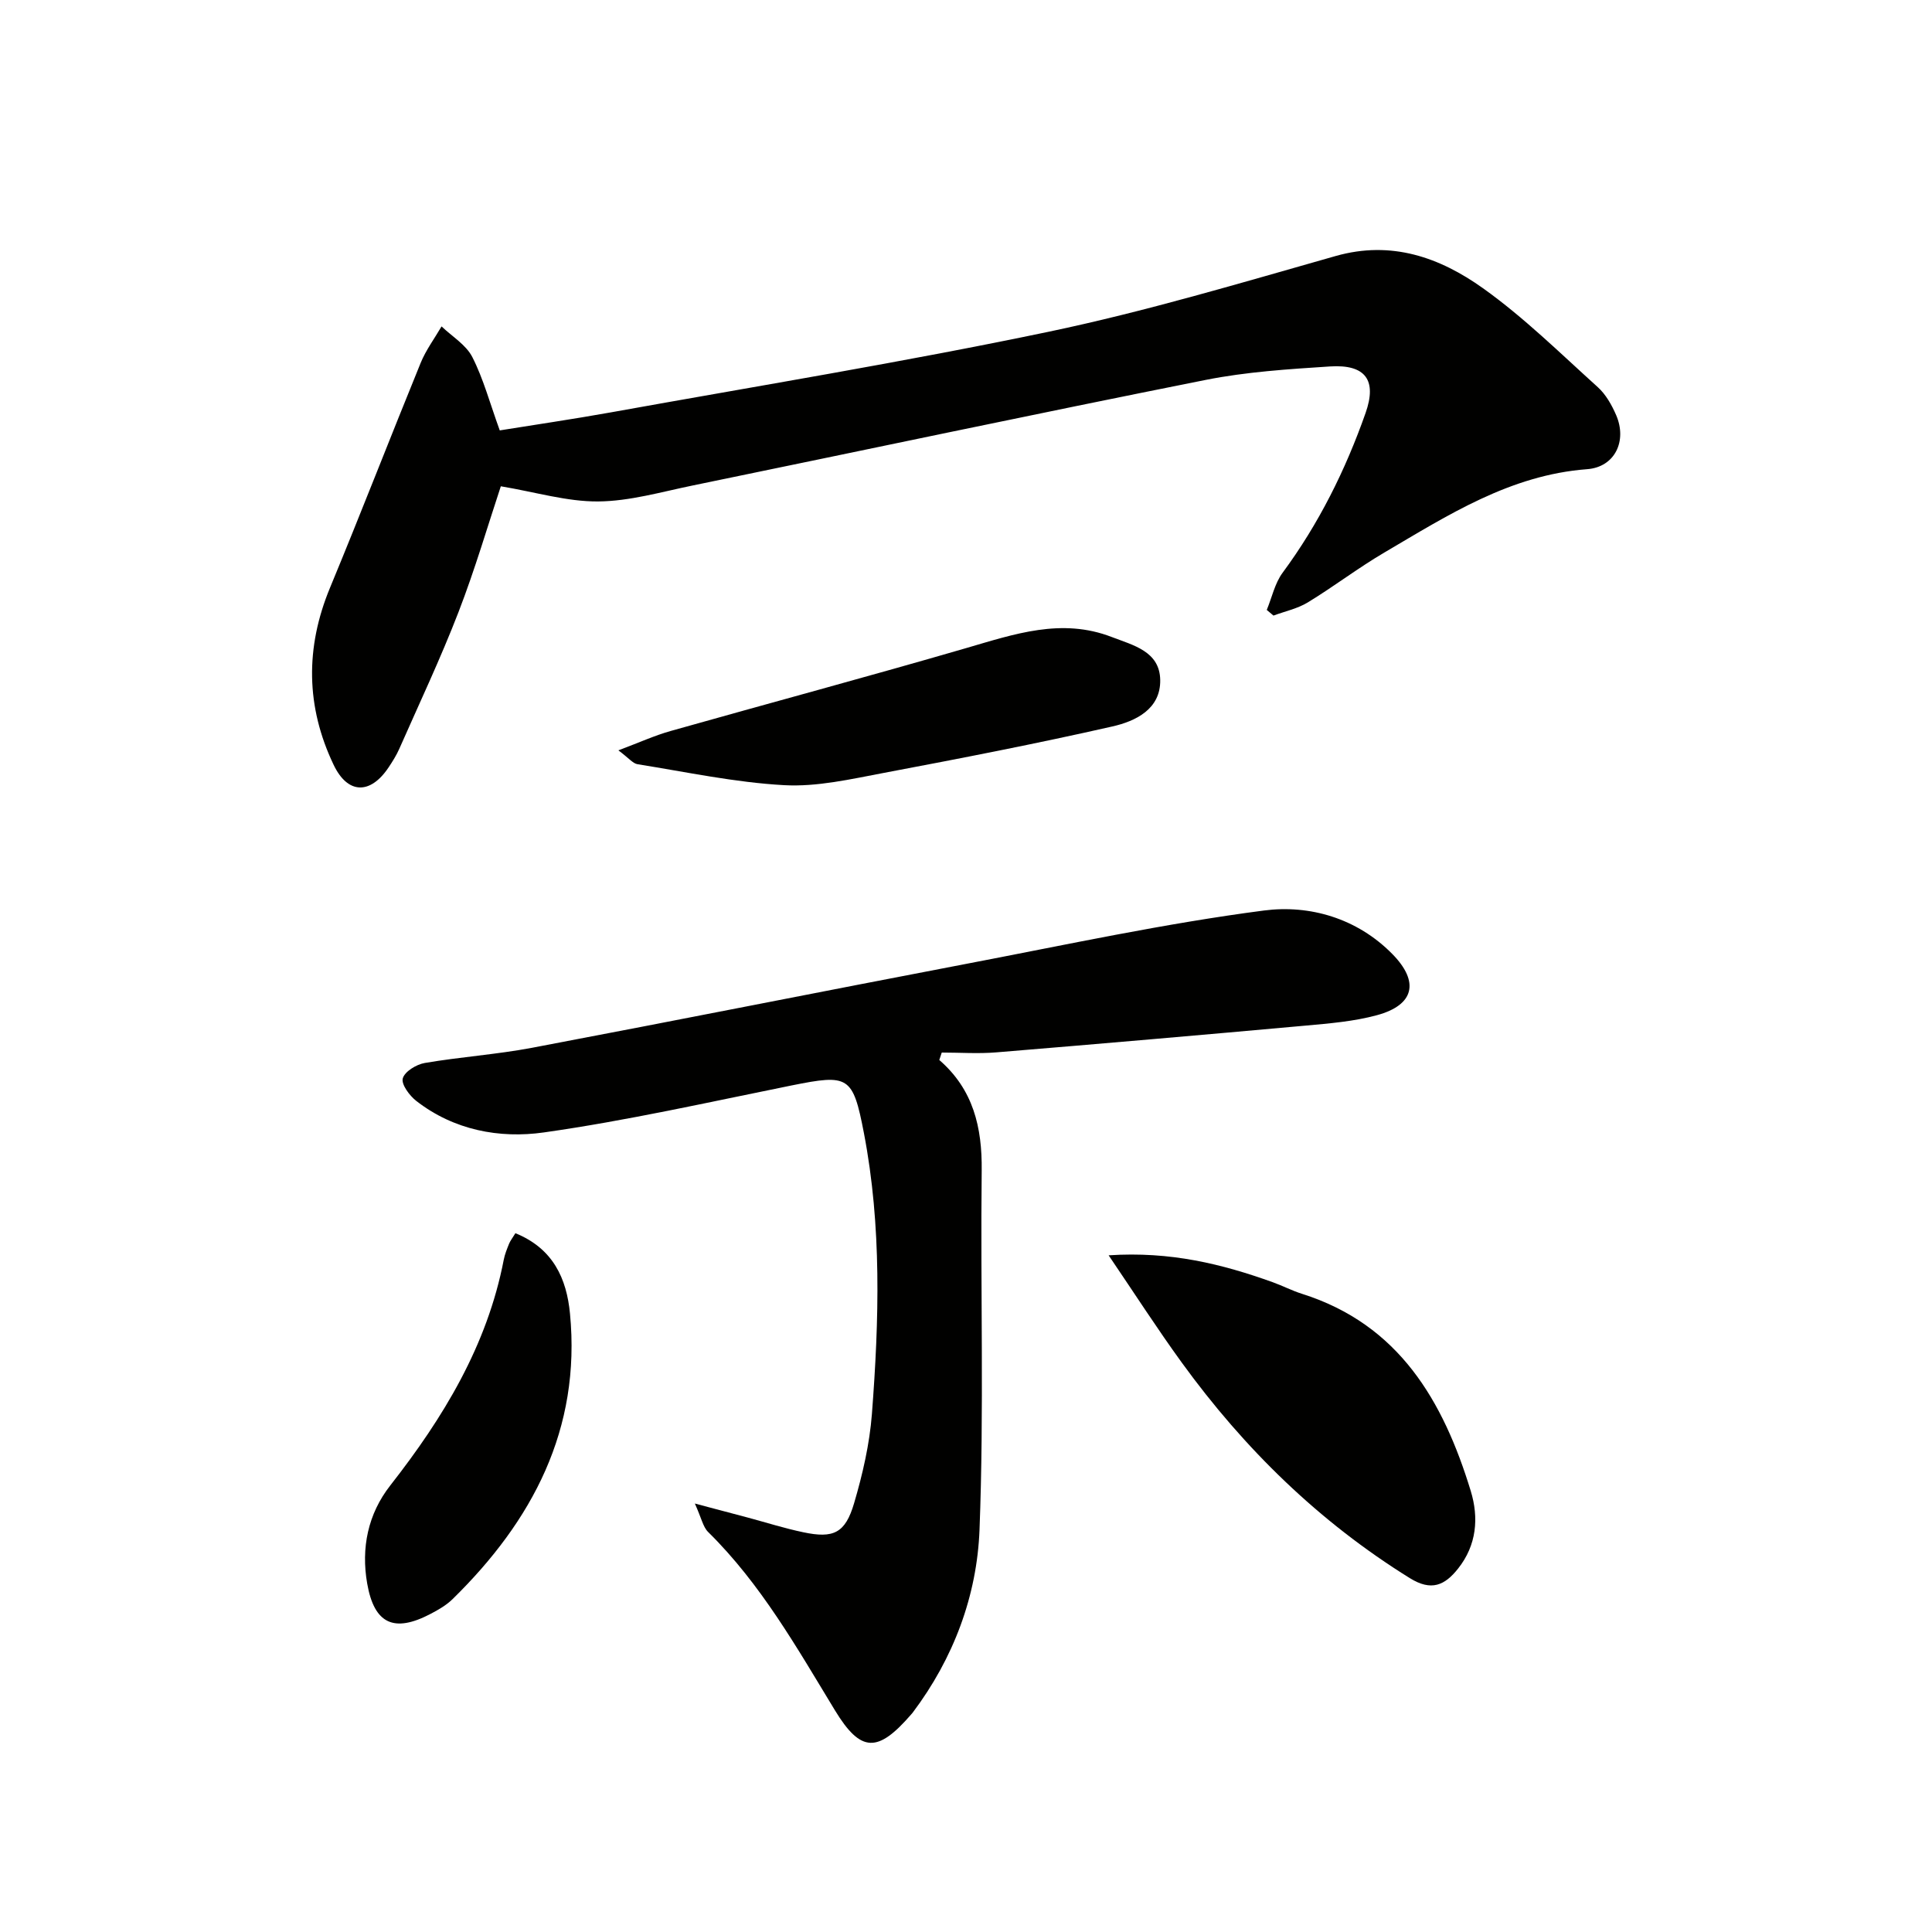 <svg enable-background="new 0 0 400 400" viewBox="0 0 400 400" xmlns="http://www.w3.org/2000/svg"><g fill="#010100"><path d="m194.47 219.46c7.05 6.11 8.88 13.96 8.78 22.88-.28 24.78.5 49.6-.45 74.35-.52 13.69-5.38 26.65-13.82 37.87-.1.13-.22.25-.32.38-6.89 7.95-10.4 8.04-15.81-.86-7.87-12.95-15.31-26.13-26.24-36.9-1.06-1.04-1.37-2.85-2.75-5.89 4.6 1.22 7.77 2.05 10.94 2.9 3.84 1.03 7.64 2.24 11.52 3.05 6.24 1.32 8.68.2 10.51-6.01 1.77-6.01 3.21-12.26 3.69-18.48 1.49-19.42 2.05-38.89-1.66-58.18-2.28-11.85-3.17-12.21-14.97-9.84-17.06 3.44-34.08 7.29-51.3 9.73-9.17 1.3-18.63-.47-26.41-6.53-1.4-1.09-3.13-3.43-2.79-4.66.39-1.41 2.8-2.89 4.54-3.19 7.36-1.26 14.86-1.76 22.19-3.14 30.15-5.71 60.24-11.71 90.38-17.47 20.36-3.89 40.67-8.29 61.2-10.96 9.44-1.23 19.25 1.59 26.54 8.98 5.71 5.79 4.58 10.6-3.18 12.7-4.76 1.29-9.79 1.7-14.73 2.15-21.34 1.93-42.69 3.78-64.05 5.54-3.74.31-7.53.04-11.3.04-.17.53-.34 1.03-.51 1.54z"/><path d="m103.69 100.68c-2.62 7.89-5.31 17.11-8.76 26.04-3.7 9.58-8.11 18.9-12.26 28.31-.6 1.36-1.41 2.64-2.23 3.87-3.77 5.63-8.45 5.57-11.37-.56-5.74-12.02-5.89-24.23-.75-36.64 6.41-15.46 12.45-31.08 18.78-46.58 1.09-2.66 2.86-5.04 4.32-7.54 2.18 2.09 5.08 3.81 6.37 6.35 2.29 4.49 3.61 9.48 5.68 15.18 7.17-1.16 15.13-2.32 23.04-3.74 30.2-5.44 60.5-10.39 90.53-16.67 20.06-4.2 39.77-10.1 59.51-15.7 11.57-3.28 21.57.32 30.48 6.67 8.49 6.05 16.01 13.48 23.78 20.49 1.66 1.5 2.89 3.69 3.8 5.79 2.31 5.37-.28 10.76-6.01 11.19-15.94 1.2-28.82 9.52-41.96 17.24-5.44 3.19-10.48 7.06-15.87 10.34-2.13 1.3-4.73 1.84-7.11 2.73-.46-.39-.93-.78-1.39-1.17 1.07-2.59 1.67-5.52 3.28-7.7 7.49-10.14 13.01-21.24 17.18-33.08 2.38-6.76.03-10.11-7.39-9.63-8.61.56-17.3 1.11-25.73 2.79-35.45 7.06-70.81 14.57-106.22 21.86-6.49 1.33-13.03 3.25-19.56 3.3-6.43.05-12.87-1.92-20.14-3.14z"/><path d="m229.53 259.9c12.8-.85 23.5 1.8 34.01 5.58 2.03.73 3.96 1.74 6.02 2.39 20.11 6.36 29.25 22.2 34.94 40.81 1.7 5.56 1.24 11.22-2.62 16.08-2.76 3.48-5.53 4.75-10 1.97-18.8-11.67-34.27-26.79-47.19-44.6-5.04-6.94-9.69-14.17-15.16-22.23z"/><path d="m128.03 155.35c4.3-1.61 7.49-3.07 10.83-4.01 20.39-5.76 40.86-11.25 61.21-17.17 9.94-2.89 19.72-6.3 30.09-2.29 4.43 1.71 9.95 2.95 10.05 8.89.11 6.08-5.15 8.56-9.93 9.64-15.67 3.56-31.45 6.62-47.24 9.6-6.84 1.29-13.86 2.93-20.7 2.55-10.17-.56-20.26-2.73-30.36-4.34-.96-.16-1.78-1.25-3.95-2.87z"/><path d="m106.71 255.32c7.85 3.19 10.61 9.45 11.3 16.65 2.3 23.92-7.76 42.91-24.33 59.13-1.28 1.25-2.93 2.2-4.54 3.04-7.55 3.96-11.66 2.09-13.12-6.3-1.28-7.35.15-14.37 4.78-20.29 10.98-14.03 20.07-28.95 23.5-46.75.22-1.13.67-2.23 1.1-3.3.24-.6.67-1.13 1.31-2.18z"/></g></svg>